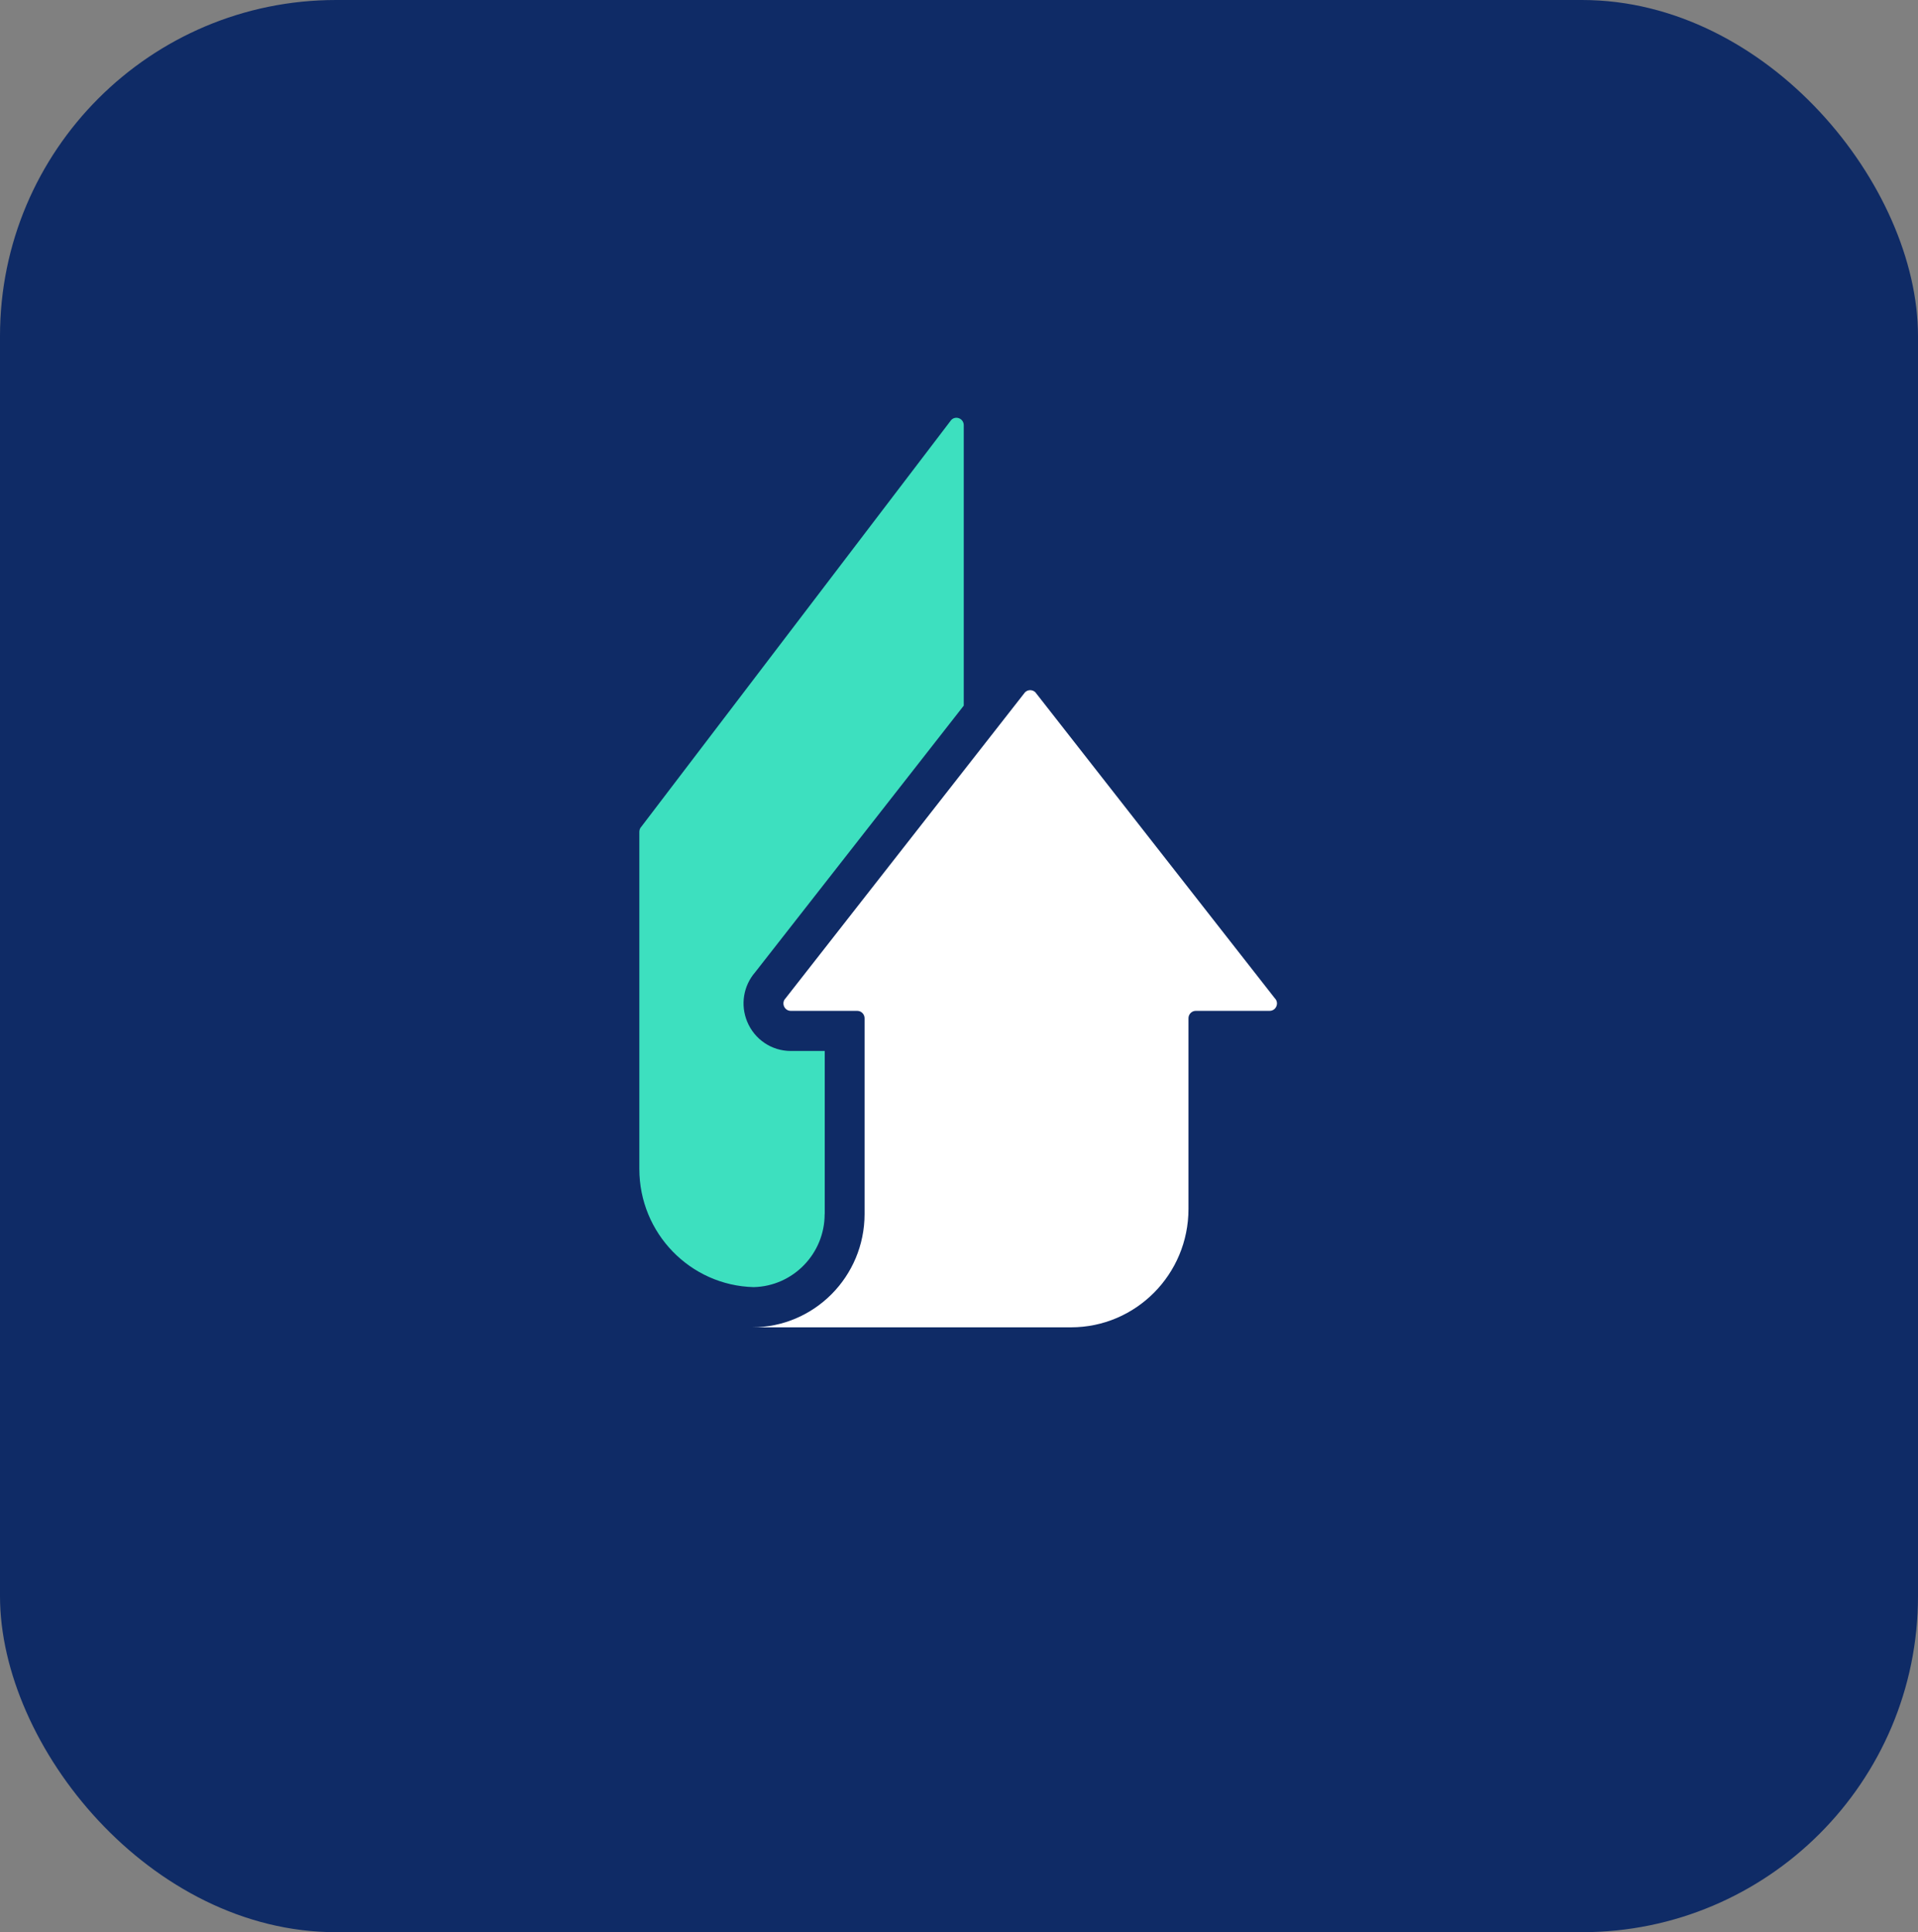 <svg width="137" height="138" viewBox="0 0 137 138" fill="none" xmlns="http://www.w3.org/2000/svg">
<rect x="0" y="0" width="137" height="138" fill="#808080" stroke="none"/>
<rect width="137" height="138" rx="24" fill="#0F2B66"/>
<path d="M58.91 86.706V75.063H56.485C55.115 75.063 53.893 74.236 53.368 72.962C52.875 71.762 53.103 70.407 53.936 69.444L68.84 50.397V30.369C68.84 29.896 68.272 29.66 67.945 29.995L45.821 59.031C45.722 59.131 45.667 59.268 45.667 59.404V83.486C45.667 88.08 49.302 91.809 53.831 91.928C56.639 91.865 58.904 89.553 58.904 86.712" fill="#3DE0BF"/>
<path d="M73.215 49.446L56.115 71.296C55.781 71.632 56.022 72.197 56.485 72.197H61.23C61.521 72.197 61.755 72.434 61.755 72.726V86.706C61.755 91.175 58.157 94.8 53.72 94.8H76.498C81.133 94.8 84.891 91.014 84.891 86.346V72.726C84.891 72.434 85.125 72.197 85.415 72.197H90.686C91.154 72.197 91.389 71.626 91.056 71.296L73.956 49.446C73.752 49.241 73.419 49.241 73.215 49.446Z" fill="white"/>
</svg>
